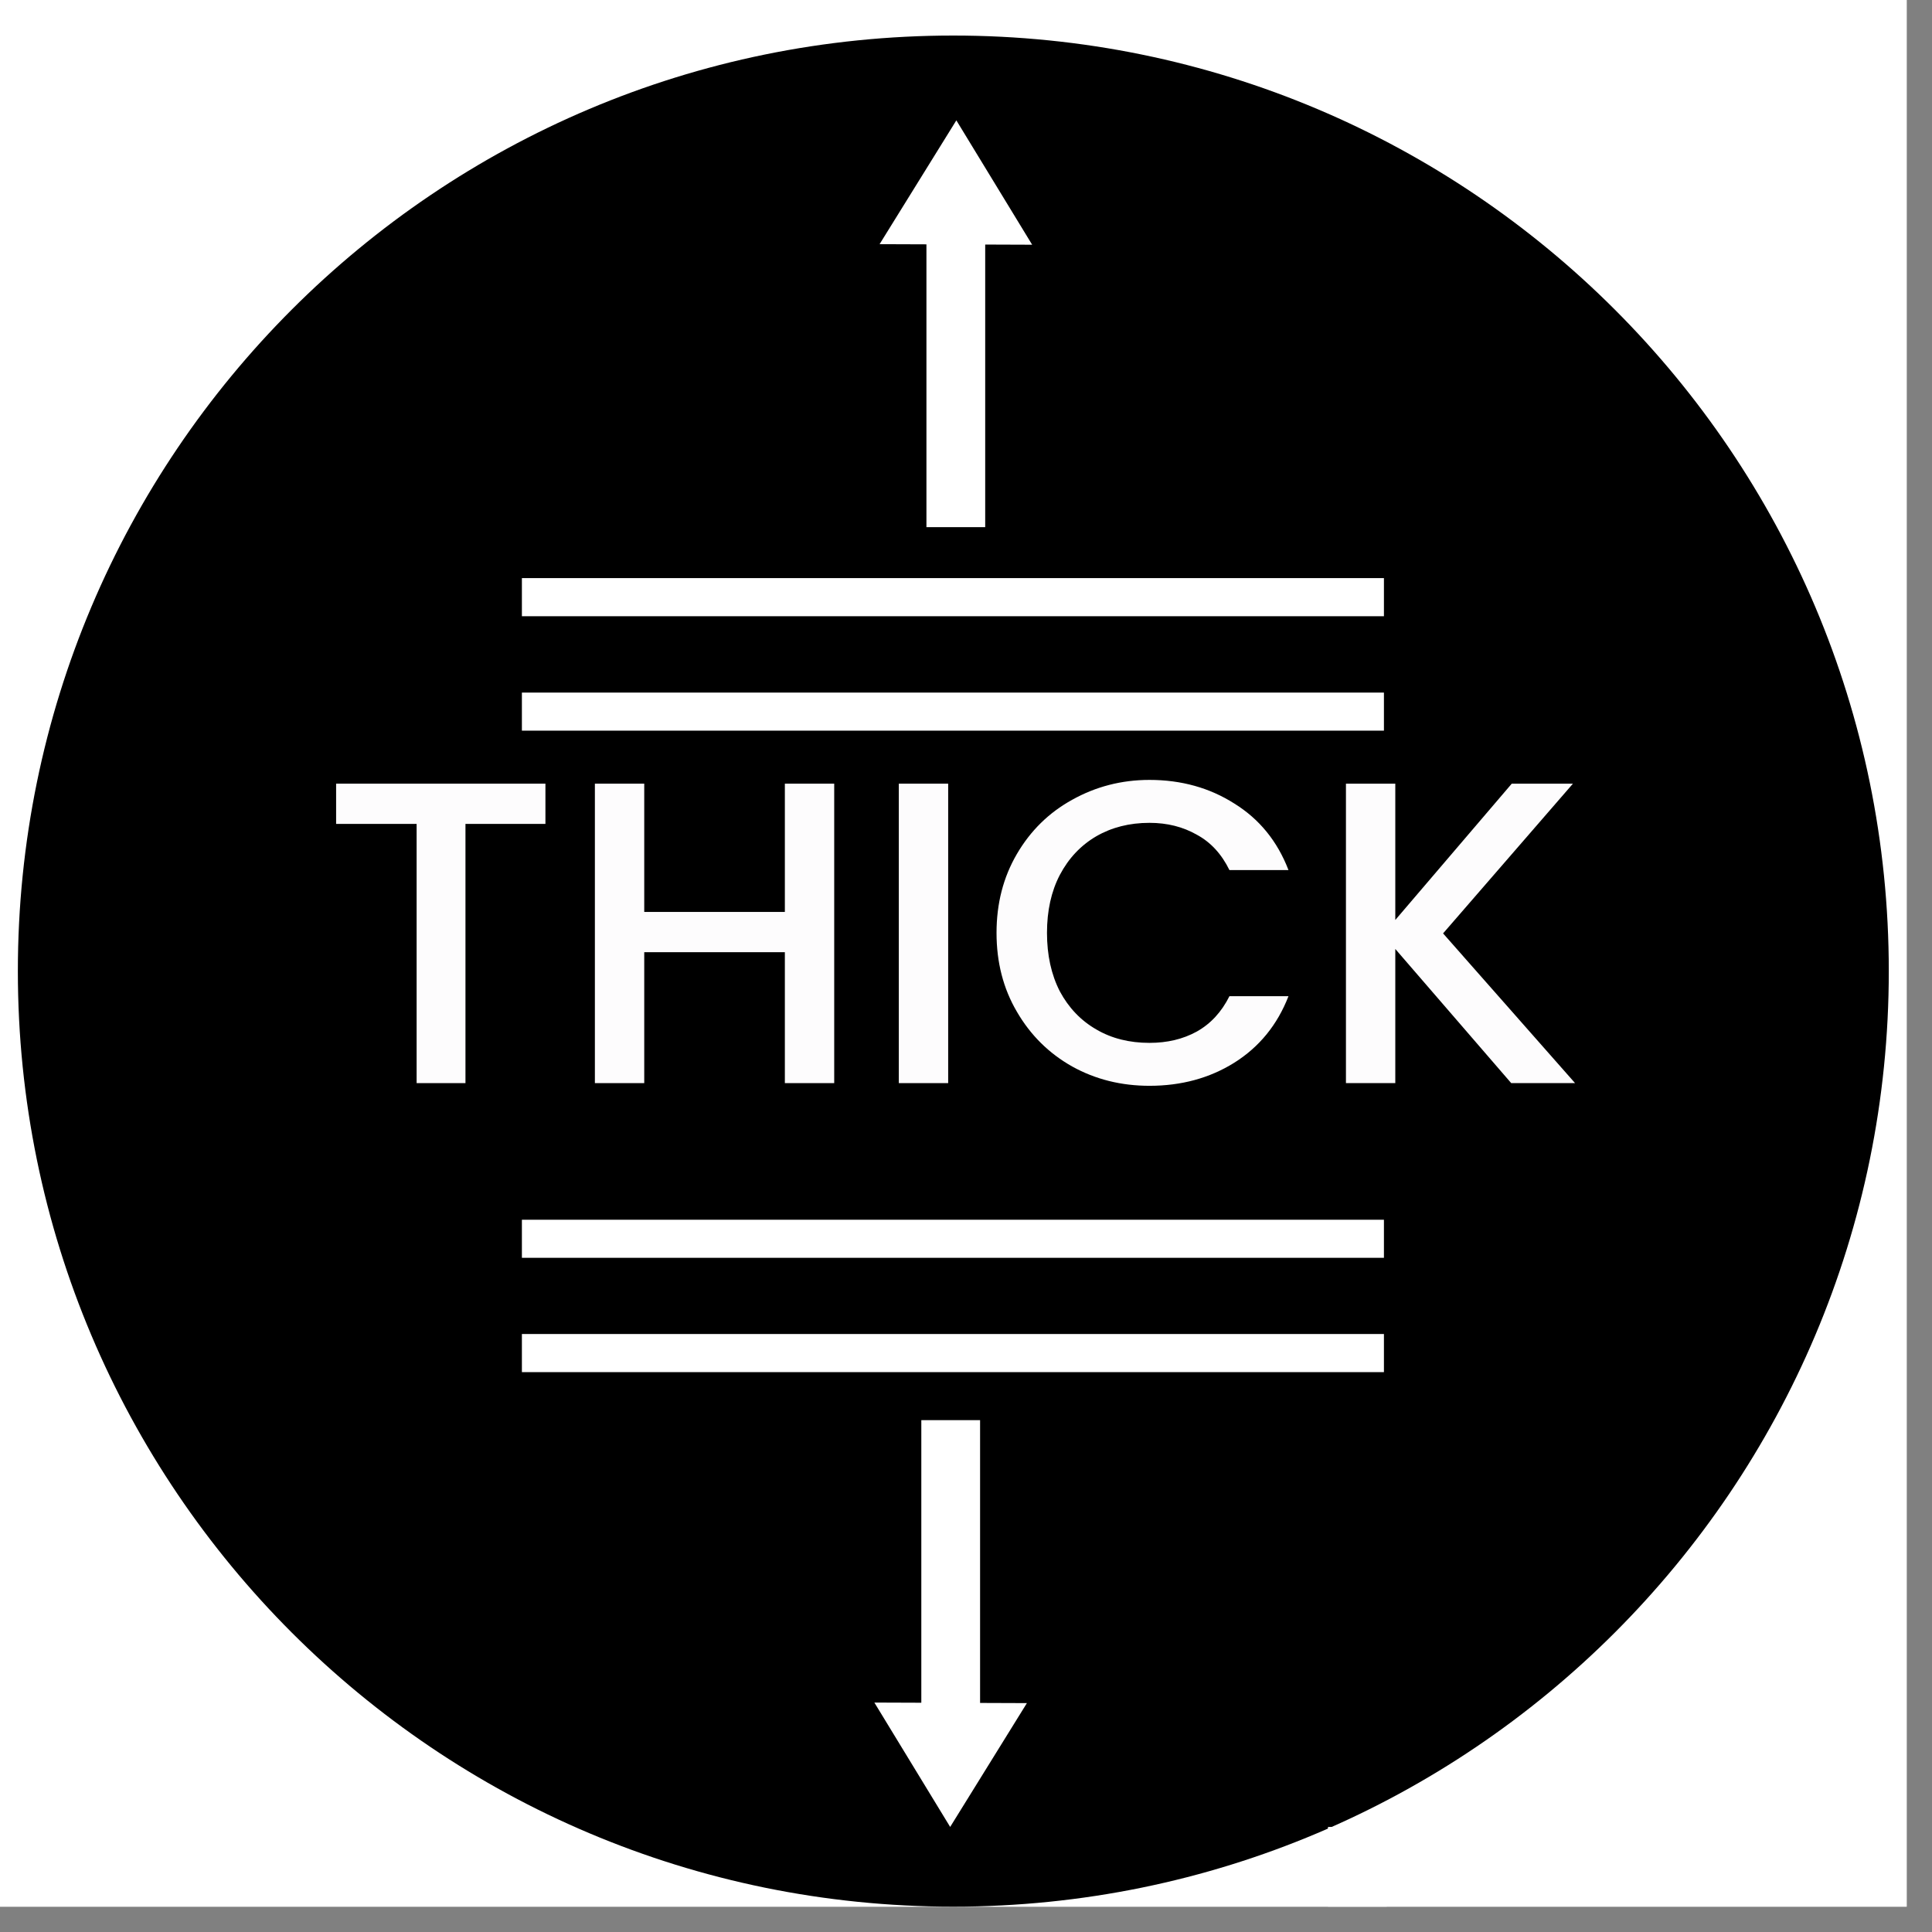 <svg xmlns="http://www.w3.org/2000/svg" xmlns:xlink="http://www.w3.org/1999/xlink" width="75" zoomAndPan="magnify" viewBox="0 0 56.25 56.25" height="75" preserveAspectRatio="xMidYMid meet" version="1.0"><rect x="0" y="0" width="56.25" height="56.25" fill="#808080" stroke="none"/><defs><g/><clipPath id="a07082b83e"><path d="M 0 0 L 55.512 0 L 55.512 55.512 L 0 55.512 Z M 0 0 " clip-rule="nonzero"/></clipPath><clipPath id="563d4586e4"><path d="M 0.52 1.035 L 54.992 1.035 L 54.992 55.512 L 0.52 55.512 Z M 0.52 1.035 " clip-rule="nonzero"/></clipPath><clipPath id="10d6ae45fa"><path d="M 27.754 1.035 C 12.711 1.035 0.52 13.23 0.52 28.273 C 0.52 43.316 12.711 55.512 27.754 55.512 C 42.797 55.512 54.992 43.316 54.992 28.273 C 54.992 13.23 42.797 1.035 27.754 1.035 Z M 27.754 1.035 " clip-rule="nonzero"/></clipPath><clipPath id="56337c847f"><path d="M 15.125 35.512 L 40.293 35.512 L 40.293 37 L 15.125 37 Z M 15.125 35.512 " clip-rule="nonzero"/></clipPath><clipPath id="5437bc6ee0"><path d="M 15.125 38 L 40.293 38 L 40.293 39.949 L 15.125 39.949 Z M 15.125 38 " clip-rule="nonzero"/></clipPath><clipPath id="b72a9890ac"><path d="M 15.125 16.832 L 40.293 16.832 L 40.293 18 L 15.125 18 Z M 15.125 16.832 " clip-rule="nonzero"/></clipPath><clipPath id="9152b50c5e"><path d="M 15.125 20 L 40.293 20 L 40.293 21.273 L 15.125 21.273 Z M 15.125 20 " clip-rule="nonzero"/></clipPath><clipPath id="6a0325878c"><path d="M 26 41.348 L 29 41.348 L 29 50 L 26 50 Z M 26 41.348 " clip-rule="nonzero"/></clipPath><clipPath id="d932cfacbc"><path d="M 25.457 49 L 29.898 49 L 29.898 53.191 L 25.457 53.191 Z M 25.457 49 " clip-rule="nonzero"/></clipPath><clipPath id="d4d9c1baa3"><path d="M 38 53.191 L 41 53.191 L 41 55.512 L 38 55.512 Z M 38 53.191 " clip-rule="nonzero"/></clipPath><clipPath id="aece1053c0"><path d="M 26 7 L 29 7 L 29 15.348 L 26 15.348 Z M 26 7 " clip-rule="nonzero"/></clipPath><clipPath id="f03942e9bd"><path d="M 25.609 3.504 L 30.051 3.504 L 30.051 8 L 25.609 8 Z M 25.609 3.504 " clip-rule="nonzero"/></clipPath></defs><g clip-path="url(#a07082b83e)"><path fill="#ffffff" d="M 0 0 L 55.512 0 L 55.512 55.512 L 0 55.512 Z M 0 0 " fill-opacity="1" fill-rule="nonzero"/><path fill="#ffffff" d="M 0 0 L 55.512 0 L 55.512 55.512 L 0 55.512 Z M 0 0 " fill-opacity="1" fill-rule="nonzero"/></g><g clip-path="url(#563d4586e4)"><g clip-path="url(#10d6ae45fa)"><path fill="#000000" d="M 0.52 1.035 L 54.992 1.035 L 54.992 55.512 L 0.52 55.512 Z M 0.52 1.035 " fill-opacity="1" fill-rule="nonzero"/></g></g><g clip-path="url(#56337c847f)"><path fill="#ffffff" d="M 15.195 35.512 L 40.305 35.512 L 40.305 36.621 L 15.195 36.621 Z M 15.195 35.512 " fill-opacity="1" fill-rule="nonzero"/></g><g clip-path="url(#5437bc6ee0)"><path fill="#ffffff" d="M 15.195 38.84 L 40.305 38.84 L 40.305 39.949 L 15.195 39.949 Z M 15.195 38.84 " fill-opacity="1" fill-rule="nonzero"/></g><g clip-path="url(#b72a9890ac)"><path fill="#ffffff" d="M 15.195 16.832 L 40.305 16.832 L 40.305 17.941 L 15.195 17.941 Z M 15.195 16.832 " fill-opacity="1" fill-rule="nonzero"/></g><g clip-path="url(#9152b50c5e)"><path fill="#ffffff" d="M 15.195 20.164 L 40.305 20.164 L 40.305 21.273 L 15.195 21.273 Z M 15.195 20.164 " fill-opacity="1" fill-rule="nonzero"/></g><g clip-path="url(#6a0325878c)"><path fill="#ffffff" d="M 28.535 41.348 L 28.535 49.613 L 26.824 49.613 L 26.824 41.348 Z M 28.535 41.348 " fill-opacity="1" fill-rule="nonzero"/></g><g clip-path="url(#d932cfacbc)"><path fill="#ffffff" d="M 25.457 49.57 L 29.898 49.586 L 27.664 53.191 Z M 25.457 49.57 " fill-opacity="1" fill-rule="evenodd"/></g><g fill="#fdfcfd" fill-opacity="1"><g transform="translate(9.302, 31.535)"><g><path d="M 6.578 -8.719 L 6.578 -7.547 L 4.25 -7.547 L 4.25 0 L 2.828 0 L 2.828 -7.547 L 0.484 -7.547 L 0.484 -8.719 Z M 6.578 -8.719 "/></g></g></g><g fill="#fdfcfd" fill-opacity="1"><g transform="translate(16.382, 31.535)"><g><path d="M 7.906 -8.719 L 7.906 0 L 6.469 0 L 6.469 -3.812 L 2.375 -3.812 L 2.375 0 L 0.938 0 L 0.938 -8.719 L 2.375 -8.719 L 2.375 -4.984 L 6.469 -4.984 L 6.469 -8.719 Z M 7.906 -8.719 "/></g></g></g><g fill="#fdfcfd" fill-opacity="1"><g transform="translate(25.231, 31.535)"><g><path d="M 2.375 -8.719 L 2.375 0 L 0.938 0 L 0.938 -8.719 Z M 2.375 -8.719 "/></g></g></g><g fill="#fdfcfd" fill-opacity="1"><g transform="translate(28.545, 31.535)"><g><path d="M 0.469 -4.375 C 0.469 -5.227 0.664 -5.992 1.062 -6.672 C 1.457 -7.348 1.992 -7.875 2.672 -8.25 C 3.359 -8.633 4.109 -8.828 4.922 -8.828 C 5.848 -8.828 6.672 -8.598 7.391 -8.141 C 8.117 -7.691 8.645 -7.047 8.969 -6.203 L 7.25 -6.203 C 7.02 -6.672 6.703 -7.016 6.297 -7.234 C 5.898 -7.461 5.441 -7.578 4.922 -7.578 C 4.336 -7.578 3.82 -7.445 3.375 -7.188 C 2.926 -6.926 2.57 -6.551 2.312 -6.062 C 2.062 -5.582 1.938 -5.02 1.938 -4.375 C 1.938 -3.727 2.062 -3.16 2.312 -2.672 C 2.57 -2.191 2.926 -1.82 3.375 -1.562 C 3.82 -1.301 4.336 -1.172 4.922 -1.172 C 5.441 -1.172 5.898 -1.281 6.297 -1.5 C 6.703 -1.727 7.02 -2.07 7.25 -2.531 L 8.969 -2.531 C 8.645 -1.695 8.117 -1.051 7.391 -0.594 C 6.672 -0.145 5.848 0.078 4.922 0.078 C 4.098 0.078 3.348 -0.109 2.672 -0.484 C 1.992 -0.867 1.457 -1.398 1.062 -2.078 C 0.664 -2.754 0.469 -3.52 0.469 -4.375 Z M 0.469 -4.375 "/></g></g></g><g fill="#fdfcfd" fill-opacity="1"><g transform="translate(38.249, 31.535)"><g><path d="M 5.75 0 L 2.375 -3.906 L 2.375 0 L 0.938 0 L 0.938 -8.719 L 2.375 -8.719 L 2.375 -4.75 L 5.766 -8.719 L 7.547 -8.719 L 3.766 -4.359 L 7.609 0 Z M 5.75 0 "/></g></g></g><g clip-path="url(#d4d9c1baa3)"><path fill="#ffffff" d="M 40.375 53.191 L 40.375 61.457 L 38.664 61.457 L 38.664 53.191 Z M 40.375 53.191 " fill-opacity="1" fill-rule="nonzero"/></g><g clip-path="url(#aece1053c0)"><path fill="#ffffff" d="M 26.973 15.348 L 26.973 7.082 L 28.684 7.082 L 28.684 15.348 Z M 26.973 15.348 " fill-opacity="1" fill-rule="nonzero"/></g><g clip-path="url(#f03942e9bd)"><path fill="#ffffff" d="M 30.051 7.125 L 25.609 7.109 L 27.844 3.504 Z M 30.051 7.125 " fill-opacity="1" fill-rule="evenodd"/></g></svg>